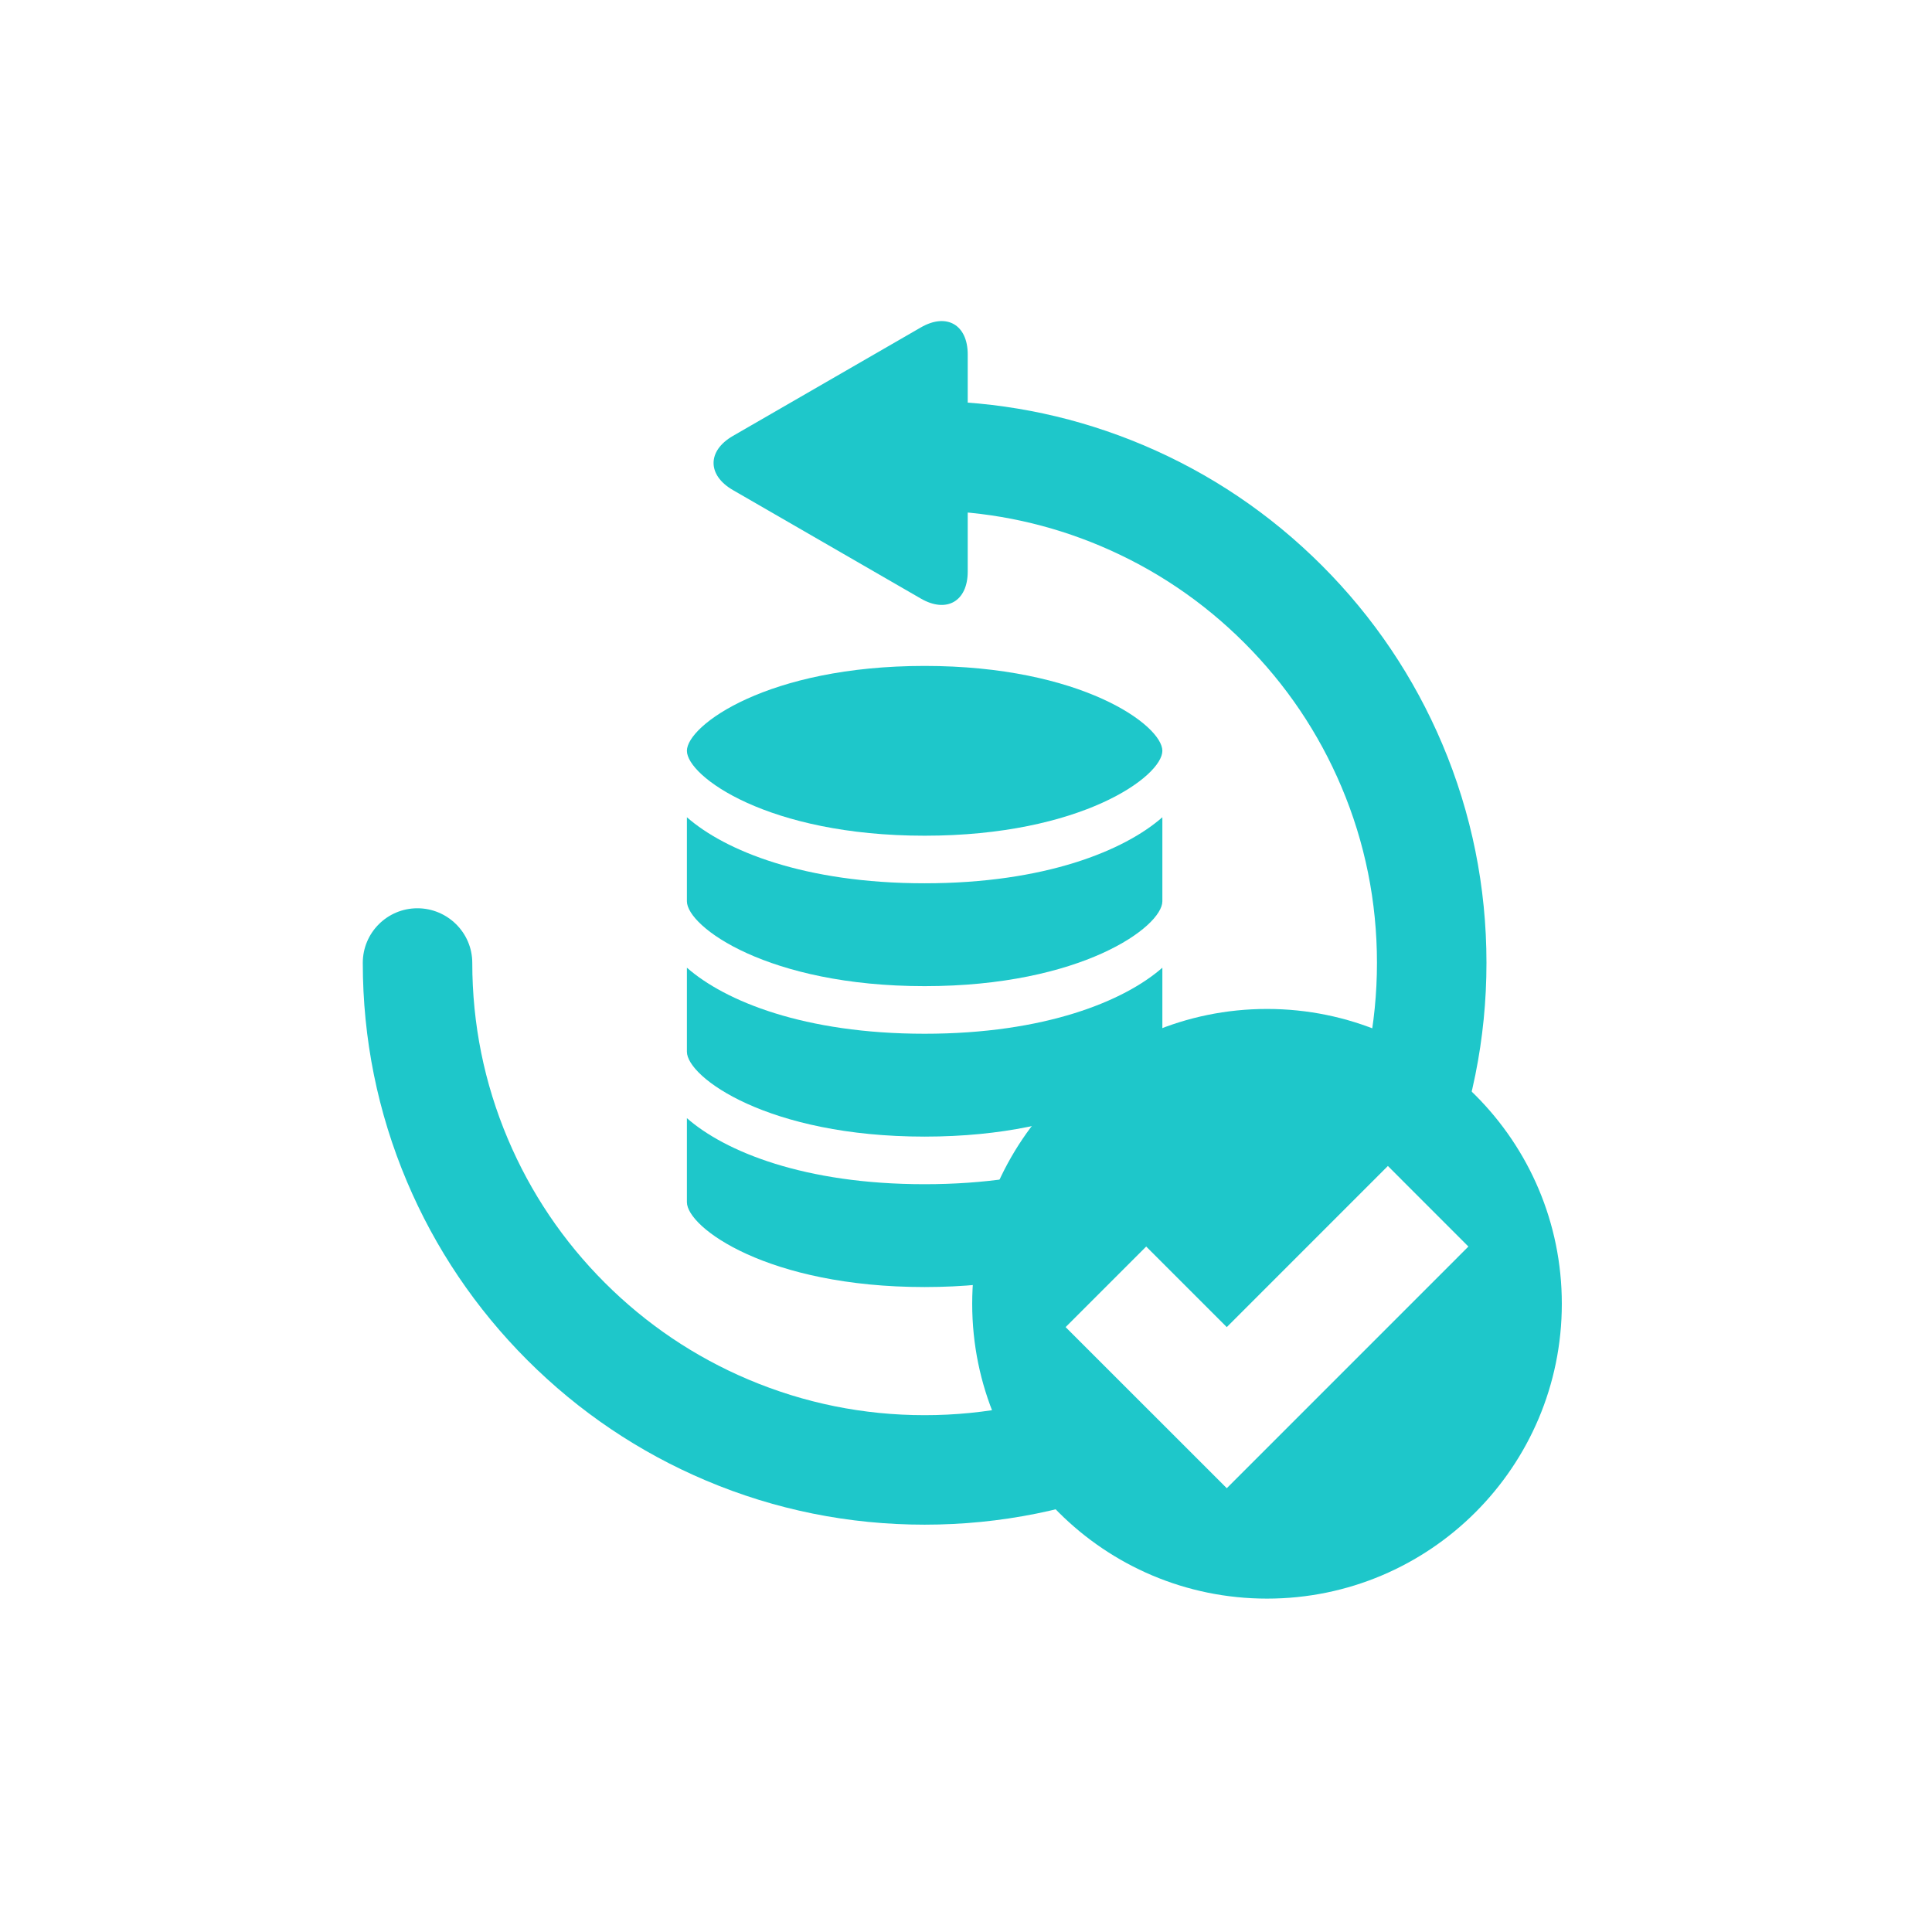 <?xml version="1.0" encoding="utf-8"?>
<!-- Generator: Adobe Illustrator 15.0.0, SVG Export Plug-In  -->
<!DOCTYPE svg PUBLIC "-//W3C//DTD SVG 1.1//EN" "http://www.w3.org/Graphics/SVG/1.1/DTD/svg11.dtd">
<svg version="1.1"
	 xmlns="http://www.w3.org/2000/svg" xmlns:xlink="http://www.w3.org/1999/xlink" xmlns:a="http://ns.adobe.com/AdobeSVGViewerExtensions/3.0/"
	 x="0px" y="0px" width="91px" height="91px" viewBox="-17.088 -15.123 91 91"
	 overflow="visible" enable-background="new -17.088 -15.123 91 91" xml:space="preserve">
<defs>
</defs>
<path fill="#1EC7CA" d="M17.432,7.959c-1.213-0.701-1.213-1.848,0-2.548l8.854-5.112c1.213-0.7,2.207-0.127,2.207,1.273v10.225
	c0,1.401-0.994,1.975-2.207,1.274L17.432,7.959z"/>
<path fill="#1EC7CA" d="M36.764,54.611c-3.263,1.381-6.728,2.08-10.302,2.08c-3.571,0-7.037-0.699-10.3-2.08
	c-3.15-1.332-5.98-3.24-8.412-5.67c-2.43-2.432-4.339-5.262-5.671-8.412C0.7,37.267,0,33.8,0,30.229c0-1.42,1.152-2.571,2.572-2.571
	c1.419,0,2.585,1.151,2.585,2.571c0,2.876,0.564,5.666,1.675,8.292c1.073,2.537,2.609,4.816,4.566,6.773
	c1.956,1.955,4.235,3.492,6.772,4.564c2.627,1.111,5.417,1.676,8.292,1.676c2.878,0,5.668-0.564,8.295-1.676L36.764,54.611z"/>
<path fill="#1EC7CA" d="M46.095,38.521c1.111-2.627,1.674-5.416,1.674-8.292c0-2.877-0.562-5.667-1.674-8.294
	c-1.073-2.537-2.609-4.815-4.566-6.772c-1.955-1.956-4.234-3.492-6.771-4.565c-2.417-1.022-4.973-1.581-7.605-1.664V3.773
	c3.329,0.084,6.56,0.78,9.612,2.071c3.151,1.332,5.981,3.24,8.412,5.671c2.43,2.431,4.338,5.261,5.671,8.412
	c1.38,3.262,2.079,6.728,2.079,10.301c0,3.572-0.699,7.039-2.079,10.3L46.095,38.521z"/>
<path fill="#1EC7CA" d="M26.463,16.243c-7.388,0-11.197,2.803-11.197,3.998c0,1.196,3.81,3.999,11.197,3.999
	s11.198-2.803,11.198-3.999C37.662,19.046,33.851,16.243,26.463,16.243"/>
<path fill="#1EC7CA" d="M15.266,37.544v3.957c0,1.195,3.811,3.998,11.196,3.998c7.389,0,11.199-2.803,11.199-3.998v-3.957
	c-1.791,1.57-5.529,3.111-11.199,3.111C20.795,40.656,17.057,39.115,15.266,37.544"/>
<path fill="#1EC7CA" d="M15.266,30.457v3.958c0,1.195,3.811,3.998,11.196,3.998c7.389,0,11.199-2.803,11.199-3.998v-3.958
	c-1.791,1.572-5.529,3.111-11.199,3.111C20.795,33.568,17.057,32.029,15.266,30.457"/>
<path fill="#1EC7CA" d="M15.266,23.371v3.957c0,1.195,3.811,3.998,11.196,3.998c7.389,0,11.199-2.802,11.199-3.998v-3.957
	c-1.791,1.571-5.53,3.11-11.199,3.11C20.795,26.481,17.057,24.942,15.266,23.371"/>
<path fill="#1EC7CA" d="M56.476,46.287c0,7.67-6.217,13.887-13.885,13.887c-7.669,0-13.887-6.217-13.887-13.887
	c0-7.668,6.218-13.887,13.887-13.887C50.259,32.4,56.476,38.619,56.476,46.287 M48.283,39.796l-7.588,7.59l-3.796-3.795
	l-3.795,3.795l7.591,7.588l11.381-11.383L48.283,39.796z"/>
</svg>
